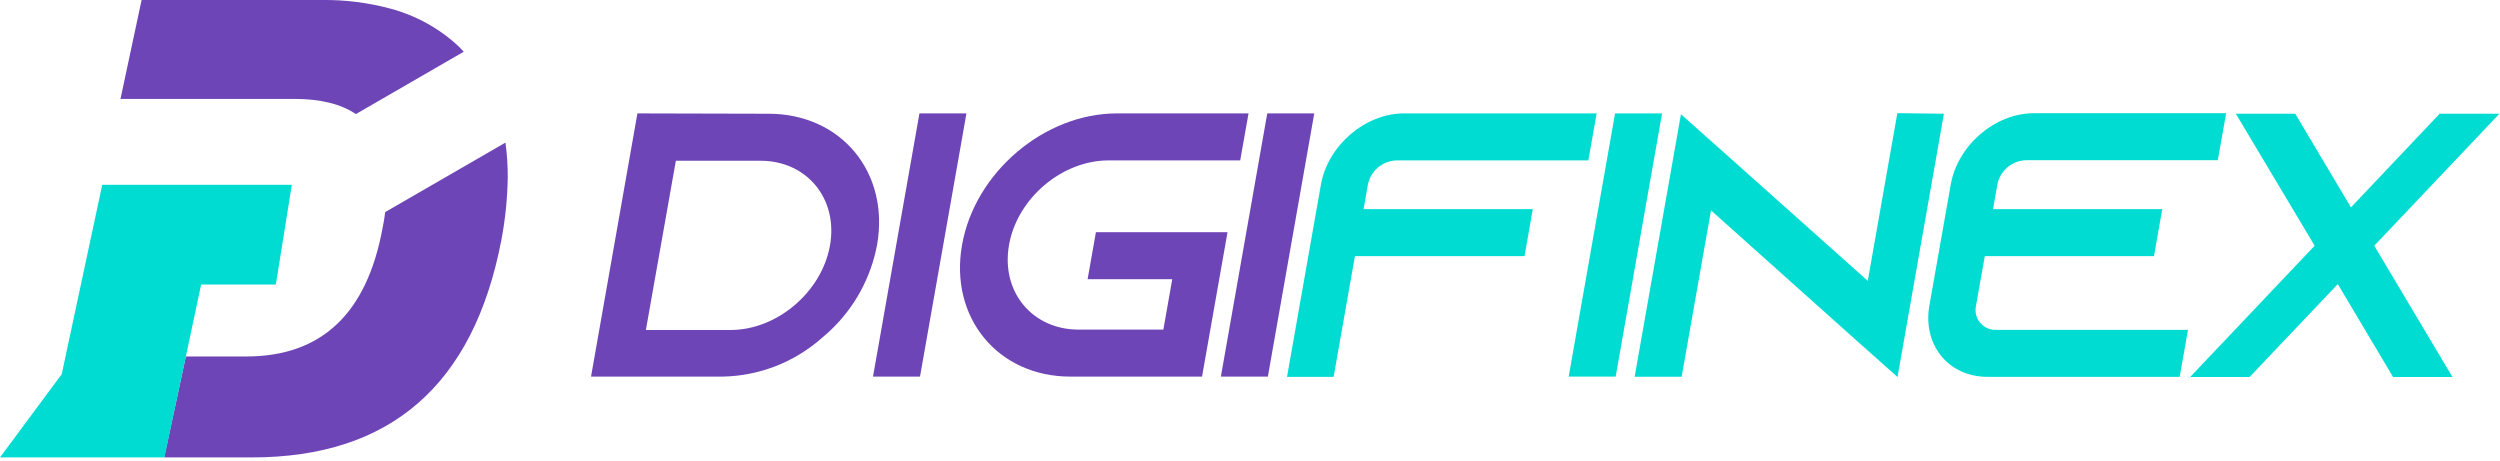 <svg width="526" height="97" viewBox="0 0 526 97" fill="none" xmlns="http://www.w3.org/2000/svg">
<path d="M106.83 37.3C106.765 41.748 106.314 46.181 105.48 50.55C99.62 81.01 82.126 96.24 53 96.24H34.59V96.02L39.1 75H51.82C67.593 75 77.143 66.033 80.47 48.1C80.71 46.95 80.9 45.79 81.05 44.62L106.35 30C106.679 32.419 106.839 34.858 106.83 37.3Z" fill="#6E45B7"/>
<path d="M97.572 10.88L74.882 24C71.722 21.88 67.428 20.817 62.002 20.81H25.352L25.462 20.29L29.792 -5.45778e-06H67.792C72.642 -0.055 77.478 0.558 82.162 1.82C87.548 3.257 92.495 6.006 96.562 9.82C96.912 10.2 97.242 10.53 97.572 10.88Z" fill="#6E45B7"/>
<path d="M61.4 38.88L58.04 59.87H42.32L34.64 96.02L34.59 96.24H0L12.99 78.72L21.51 38.88H61.4Z" fill="#00DCD2"/>
<path d="M161.712 23.93C176.982 23.93 187.232 36.28 184.532 51.55C183.239 58.379 179.84 64.632 174.812 69.43C174.242 69.98 173.592 70.53 172.942 71.09C167.155 76.215 159.73 79.105 152.002 79.24H124.352L134.112 23.86L161.712 23.93ZM135.892 69.43H153.692C163.502 69.43 172.902 61.43 174.632 51.63C176.362 41.83 169.782 33.82 160.002 33.82H142.202L135.892 69.43Z" fill="#6E45B7"/>
<path d="M183.68 79.24L193.45 23.86H203.34L193.57 79.24H183.68Z" fill="#6E45B7"/>
<path d="M212.3 51.55C210.57 61.36 217.15 69.35 226.96 69.35H244.77L246.64 58.75H228.83L230.58 48.86H258.27L252.91 79.24H225.22C209.95 79.24 199.72 66.82 202.41 51.55C205.1 36.28 219.72 23.86 235 23.86H262.69L260.94 33.75H233.24C223.43 33.75 214 41.74 212.3 51.55Z" fill="#6E45B7"/>
<path d="M256.871 79.24L266.631 23.86H276.521L266.761 79.24H256.871Z" fill="#6E45B7"/>
<path d="M335.939 23.86L334.189 33.75H293.759C292.345 33.81 290.992 34.34 289.914 35.257C288.836 36.174 288.095 37.424 287.809 38.81L286.899 44H322.499L320.759 53.89H285.079L280.599 79.29H270.789L277.919 38.86C279.369 30.63 287.199 23.86 295.429 23.86H335.939Z" fill="#00DCD2"/>
<path d="M330.051 79.24L339.811 23.86H349.701L339.941 79.24H330.051Z" fill="#00DCD2"/>
<path d="M409 23.93L399.24 79.32L390.69 71.72L360 44.27L353.82 79.27H343.93L353.67 24.04L362.22 31.64L392.98 59.09L399.2 23.81L409 23.93Z" fill="#00DCD2"/>
<path d="M420.25 38.81L419.34 44H454.94L453.2 53.89H417.6L415.75 64.33C415.613 64.948 415.619 65.59 415.767 66.206C415.915 66.821 416.201 67.395 416.604 67.884C417.007 68.373 417.516 68.763 418.092 69.026C418.669 69.289 419.297 69.416 419.93 69.4H460.35L458.61 79.29H418.18C409.95 79.29 404.49 72.56 405.94 64.29L410.44 38.82C411.89 30.59 419.72 23.82 427.95 23.82H468.38L466.63 33.71H426.2C424.78 33.769 423.421 34.303 422.341 35.228C421.262 36.154 420.525 37.415 420.25 38.81Z" fill="#00DCD2"/>
<path d="M460.571 79.32H460.731L460.551 79.47L460.571 79.32ZM525.881 23.93L499.541 51.7L516.001 79.32H503.501L491.871 59.77L473.311 79.32H460.811L487.001 51.7L470.421 23.93H482.921L494.641 43.63L513.301 23.93H525.881ZM515.881 79.47V79.32H516.001L515.881 79.47Z" fill="#00DCD2"/>
</svg>

